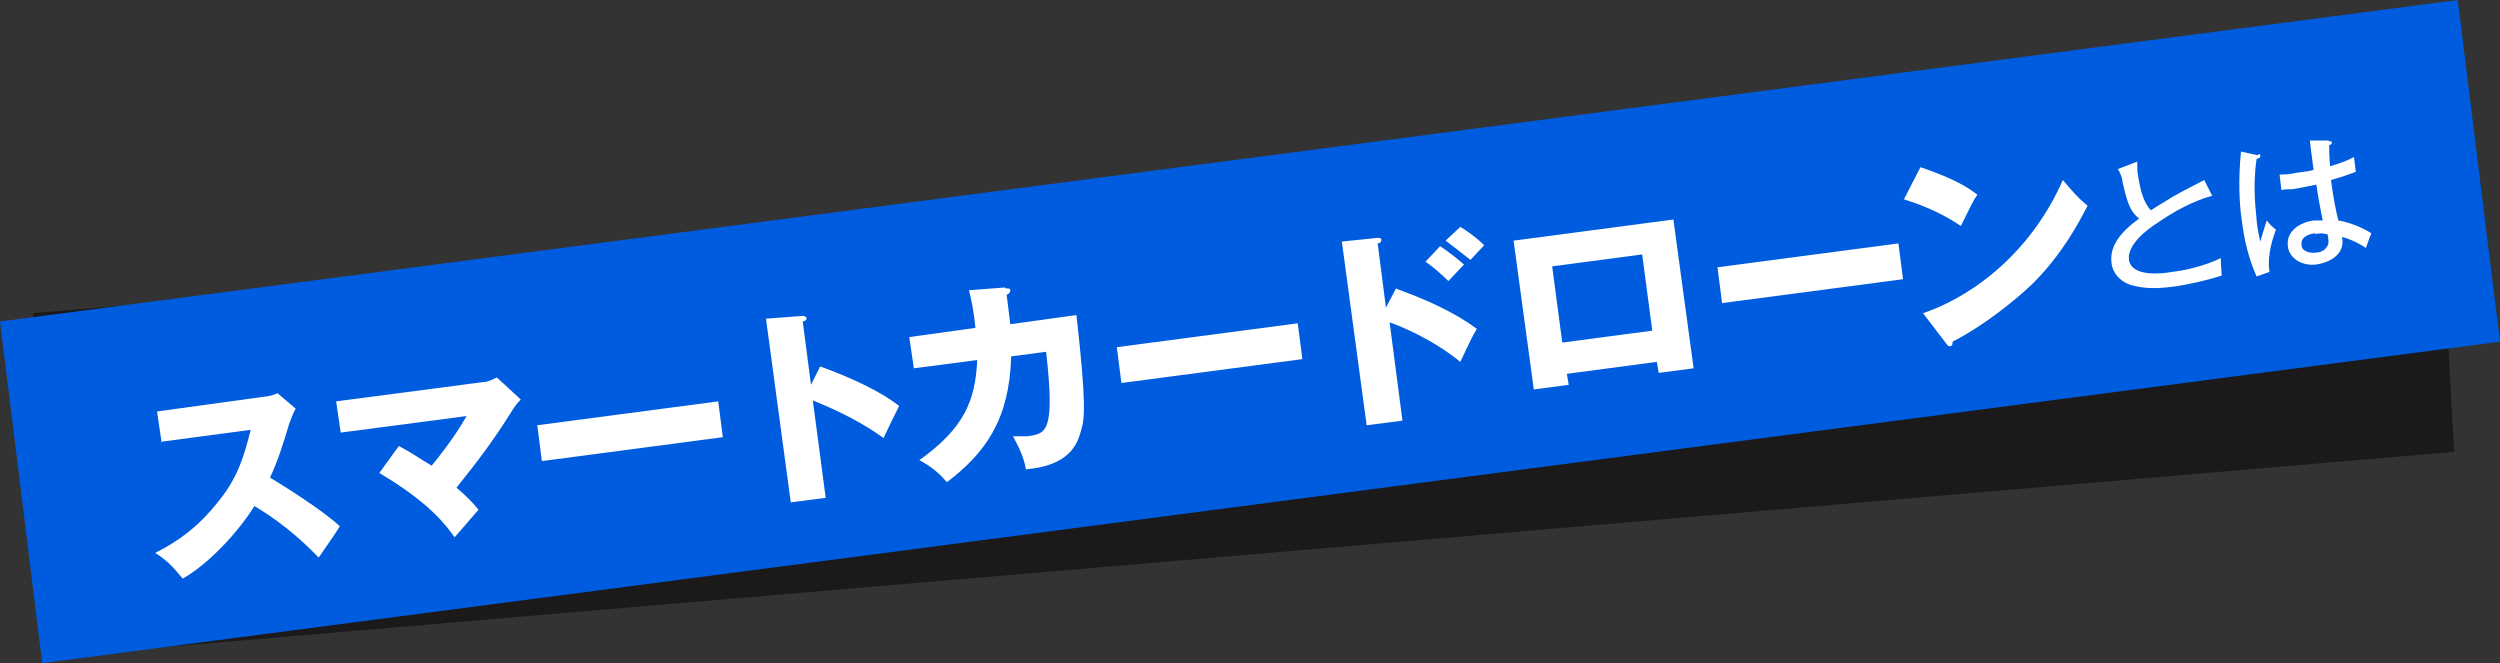 <?xml version="1.0" encoding="UTF-8"?>
<svg xmlns="http://www.w3.org/2000/svg" version="1.1" viewBox="0 0 272.2 72.2">
  <rect x="0" y="0" width="272.2" height="72.2" fill="#333333" stroke="none"/>
  <defs>
    <style>
      .cls-1 {
        fill: #005cdf;
      }

      .cls-1, .cls-2, .cls-3 {
        stroke-width: 0px;
      }

      .cls-4 {
        isolation: isolate;
      }

      .cls-5 {
        mix-blend-mode: multiply;
        opacity: .5;
      }

      .cls-2 {
        fill: #fff;
      }

      .cls-3 {
        fill: #040000;
      }
    </style>
  </defs>
  <g class="cls-4">
    <g id="_レイヤー_1" data-name="レイヤー 1">
      <g>
        <g class="cls-5">
          <polygon class="cls-3" points="265.2 11.8 3.6 34.1 5.6 71.5 267.2 49.2 265.2 11.8"/>
        </g>
        <polygon class="cls-1" points="267.6 0 0 35 4.6 72.2 272.2 37.2 267.6 0"/>
        <g>
          <path class="cls-2" d="M17.6,48.2l-.5-3.4,11.6-1.6c.4,0,1.2-.2,1.5-.4l2,1.7c-.2.3-.4.8-.7,1.6-.6,2-1.2,4-2.1,5.9,1,.6,5.7,3.5,7.6,5.3-.6,1-1.7,2.5-2.3,3.4-1-1-3.3-3.4-7-5.6-1.8,2.9-5,6.3-7.8,7.9-1.1-1.3-1.6-1.9-3-2.8,2.8-1.4,4.9-3.1,6.8-5.5,2.3-2.8,2.9-5.2,3.6-7.9l-9.8,1.3Z"/>
          <path class="cls-2" d="M43.5,48.6c1.5.8,2.3,1.4,3.5,2.1,2.3-2.8,3.4-4.7,3.8-5.4l-13.7,1.8-.5-3.4,16-2.1c.5,0,1.1-.3,1.5-.5l2.6,2.4c-.6.6-.8,1-1,1.3-2,3.2-3.6,5.3-6,8.3.6.5,1.6,1.4,2.4,2.4-.7.8-1.9,2.2-2.6,3-1-1.4-2.8-3.8-8.2-7l2.1-2.9Z"/>
          <path class="cls-2" d="M78.2,43.7l.5,3.9-19.7,2.6-.5-3.9,19.7-2.6Z"/>
          <path class="cls-2" d="M89.3,39.9c3.6,1.3,6.7,2.8,8.6,4.3-.8,1.6-.9,1.8-1.7,3.5-.8-.6-3.4-2.4-7.7-4.1l1.4,10.6-3.8.5-2.7-20,3.9-.3c.2,0,.4,0,.5.2s-.2.4-.4.4l.9,6.9,1-2Z"/>
          <path class="cls-2" d="M109.5,31.4c.3,0,.5,0,.5.2,0,.3-.2.4-.4.5.1.7.2,1.6.4,3.2l7.2-1c1.1,9.7.9,11.3.5,12.6-.4,1.5-1.3,3.8-6,4.2-.2-1.1-.5-1.9-1.4-3.6.4,0,.9,0,1.6,0,2-.3,3-.4,2-9.2l-3.8.5c-.2,6.9-2.8,10.5-7,13.7-.7-.8-1.5-1.6-3-2.4,4.9-3.5,6.1-6.5,6.3-10.9l-6.9.9-.5-3.4,7.2-1c-.2-2.1-.5-3.3-.7-4.1l3.9-.3Z"/>
          <path class="cls-2" d="M141.3,35.2l.5,3.9-19.7,2.6-.5-3.9,19.7-2.6Z"/>
          <path class="cls-2" d="M152.2,31.5c3,1.1,6,2.4,8.6,4.3-.6,1-.7,1.3-1.8,3.6-3.2-2.6-6.8-4-7.7-4.3l1.4,10.7-3.9.5-2.7-20,3.9-.4c.1,0,.4,0,.4.2,0,.3-.2.4-.4.4l.9,7,1.1-2.1ZM156.8,26.8c.9.6,1.8,1.3,2.6,2-.5.5-1.2,1.3-1.7,1.8-.5-.5-1.7-1.6-2.5-2.1l1.6-1.7ZM159,24.7c.5.3,1.7,1.1,2.6,2-.3.3-1.3,1.4-1.5,1.6-1.4-1.1-1.9-1.5-2.7-2.1l1.6-1.5Z"/>
          <path class="cls-2" d="M170.6,40.7l.2,1.2-3.8.5-2.2-16.2,17.4-2.3,2.2,16.2-3.8.5-.2-1.2-9.8,1.3ZM179.9,36l-1.1-8.3-9.8,1.3,1.1,8.3,9.8-1.3Z"/>
          <path class="cls-2" d="M206.7,26.5l.5,3.9-19.7,2.6-.5-3.9,19.7-2.6Z"/>
          <path class="cls-2" d="M209.1,18.2c4.1,1.4,5.4,2.4,6.2,3-.5.7-.6,1-1.8,3.4-2.7-1.8-5-2.5-6.2-2.9l1.8-3.5ZM209.4,34.1c6.3-2.2,12.1-7.4,15.2-14.5,1.2,1.4,1.6,1.9,2.7,2.8-1.1,2.1-2.8,5.3-6,8.5-1.9,1.8-5.2,4.5-8.7,6.3,0,.2,0,.5-.3.5-.1,0-.2,0-.4-.3l-2.6-3.4Z"/>
          <path class="cls-2" d="M240.9,21.3c-2.2.6-4.3,1.8-5.9,2.9-1.6,1-3.4,2.6-3.2,4.1.3,1.9,3.7,1.5,4.7,1.3,1.1-.1,3.5-.6,5.3-1.5,0,.3,0,.7.1,1.9-1.5.5-3.7,1-5.2,1.2-2.8.4-4,0-4.8-.2-1.1-.4-1.9-1.3-2-2.4-.2-1.7.8-3.2,3-4.8-1-.8-1.3-1.8-1.8-4,0-.3-.2-.9-.5-1.4l2.1-.8c0,.7,0,1.1.1,1.6.2,1.2.5,2.8,1.4,3.7.7-.5,1.8-1.1,2.4-1.5.5-.3,3.2-1.7,3.4-1.8l.9,1.8Z"/>
          <path class="cls-2" d="M245.9,16.8c.2,0,.2,0,.2.2,0,.1,0,.2-.4.3-.5,3.3,0,6.1,0,6.7.1,1.1.3,1.8.4,2.3.1-.4.6-2,.7-2.3.3.4.6.7,1,1-.2.6-1,2.6-.7,4.6l-1.4.5c-.3-.7-1.2-2.7-1.6-6-.3-1.9-.4-4.7-.1-7.6l1.8.4ZM253.7,15.4c.2,0,.2,0,.2.1,0,.2-.2.3-.3.3,0,.5,0,1.1.1,2.3,1.4-.4,2-.7,2.6-1l.2,1.6c-.5.2-1.3.5-2.7.9.2,1.7.6,3.7.8,4.4.6.1,2.2.5,3.6,1.4-.2.4-.4,1.1-.6,1.6-1.2-.8-2.2-1.1-2.6-1.2.4,2-1.5,2.8-2.8,3-1.7.2-3-.8-3.1-2-.2-1.7,1.4-2.6,2.8-2.8.4,0,.7,0,1,0-.2-1.1-.3-1.3-.7-3.9-1,.2-1.9.4-2.6.5-.5,0-.9,0-1.2.1l-.2-1.7c.5,0,1.1,0,1.9-.2.9-.1,1.5-.2,1.8-.3-.1-.9-.3-2.2-.4-3.2h2ZM252.1,25.4c-.2,0-1.7.2-1.5,1.3,0,.7,1,.9,1.6.8.7,0,1.5-.6,1.3-1.5,0-.1,0-.3-.1-.5-.2,0-.6-.2-1.3,0Z"/>
        </g>
      </g>
    </g>
  </g>
</svg>